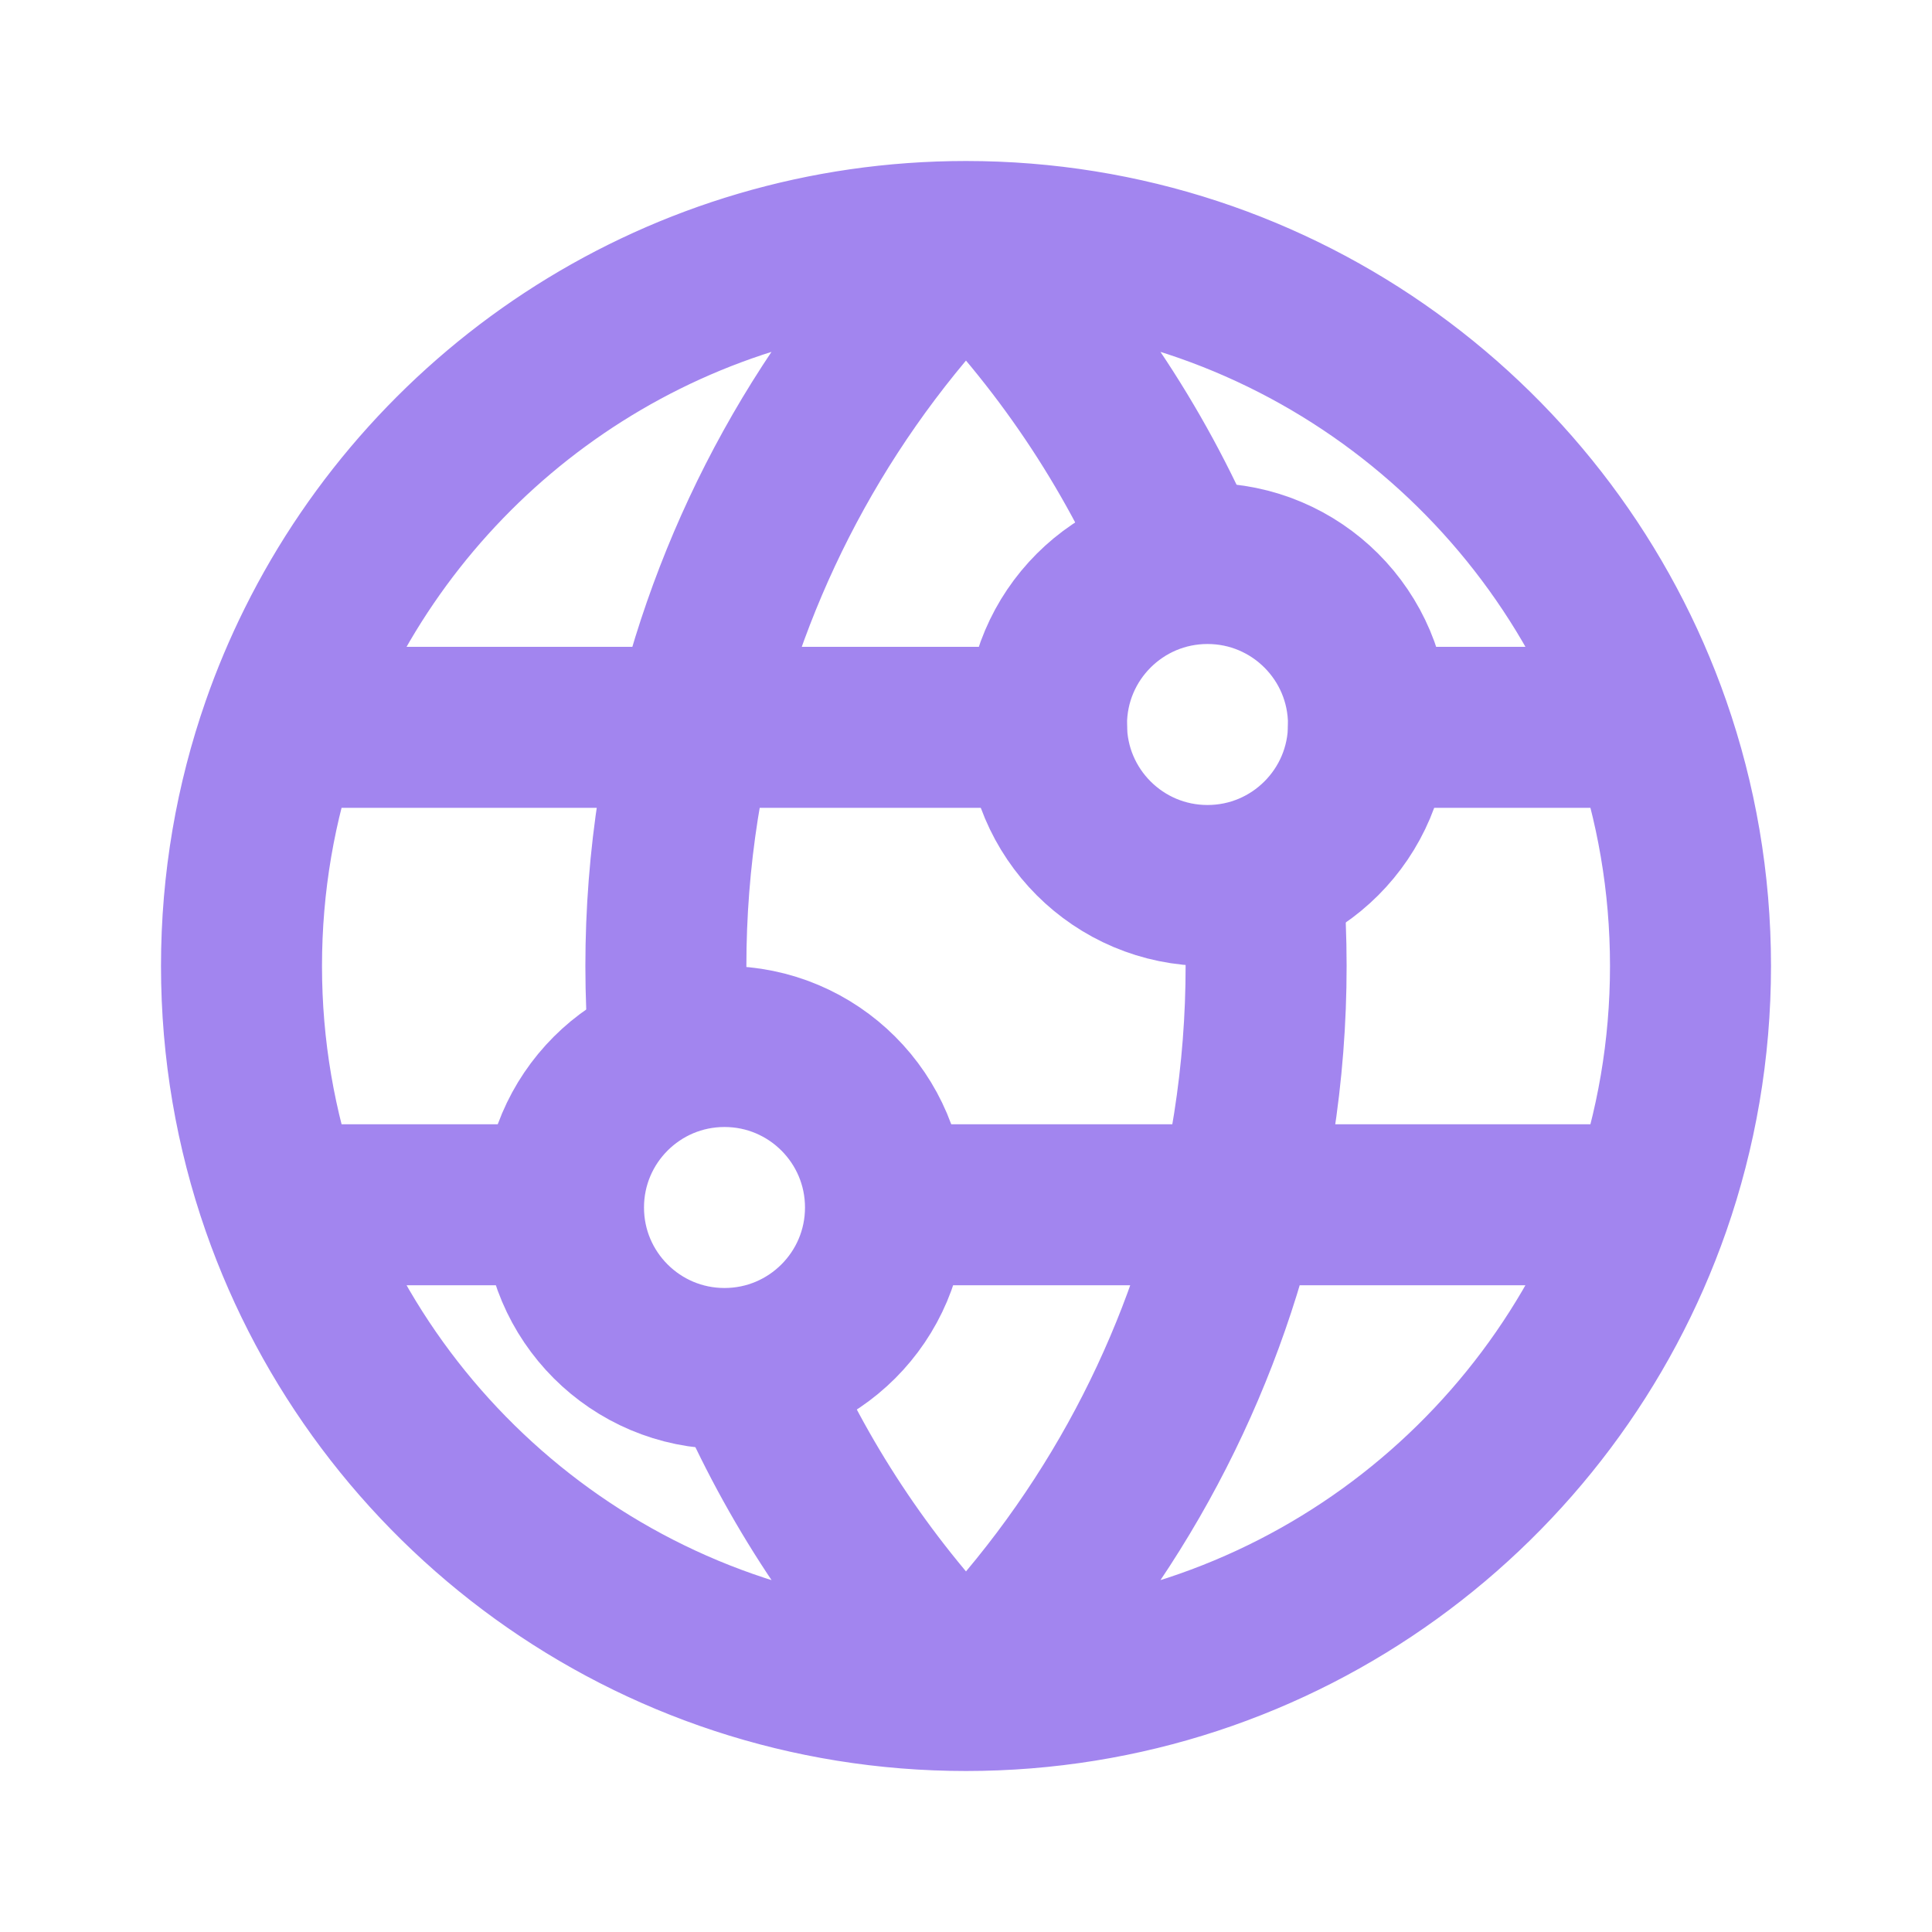 <svg width="24" height="24" viewBox="0 0 24 24" fill="none" xmlns="http://www.w3.org/2000/svg">
<path d="M12 21C8.068 21 4.726 18.479 3.5 14.966M12 21C15.931 21 19.274 18.479 20.5 14.966M12 21C13.726 19.274 14.852 17.177 15.38 14.966M12 21C10.895 19.895 10.036 18.637 9.422 17.294M12 3C8.466 3 5.408 5.037 3.936 8C3.77 8.334 3.624 8.679 3.5 9.035M12 3C15.931 3 19.274 5.521 20.5 9.035M12 3C10.274 4.725 9.148 6.823 8.621 9.035M12 3C13.186 4.186 14.088 5.547 14.708 7M20.5 9.035C20.824 9.963 21 10.961 21 12C21 13.039 20.824 14.037 20.5 14.966M20.5 9.035H17M3.5 9.035C3.176 9.963 3 10.961 3 12C3 13.039 3.176 14.037 3.5 14.966M3.5 9.035H8.621M3.5 14.966H6.5M20.5 14.966H15.38M8.621 9.035H13M8.621 9.035C8.31 10.335 8.207 11.674 8.311 13M15.38 14.966C15.69 13.665 15.793 12.326 15.689 11M15.38 14.966H11.5" stroke="#A285EF" stroke-width="2" stroke-linecap="round" stroke-linejoin="round"/>
<circle cx="15" cy="9" r="2" stroke="#A285EF" stroke-width="2" stroke-linecap="round" stroke-linejoin="round"/>
<circle cx="9" cy="15" r="2" stroke="#A285EF" stroke-width="2" stroke-linecap="round" stroke-linejoin="round"/>
</svg>
